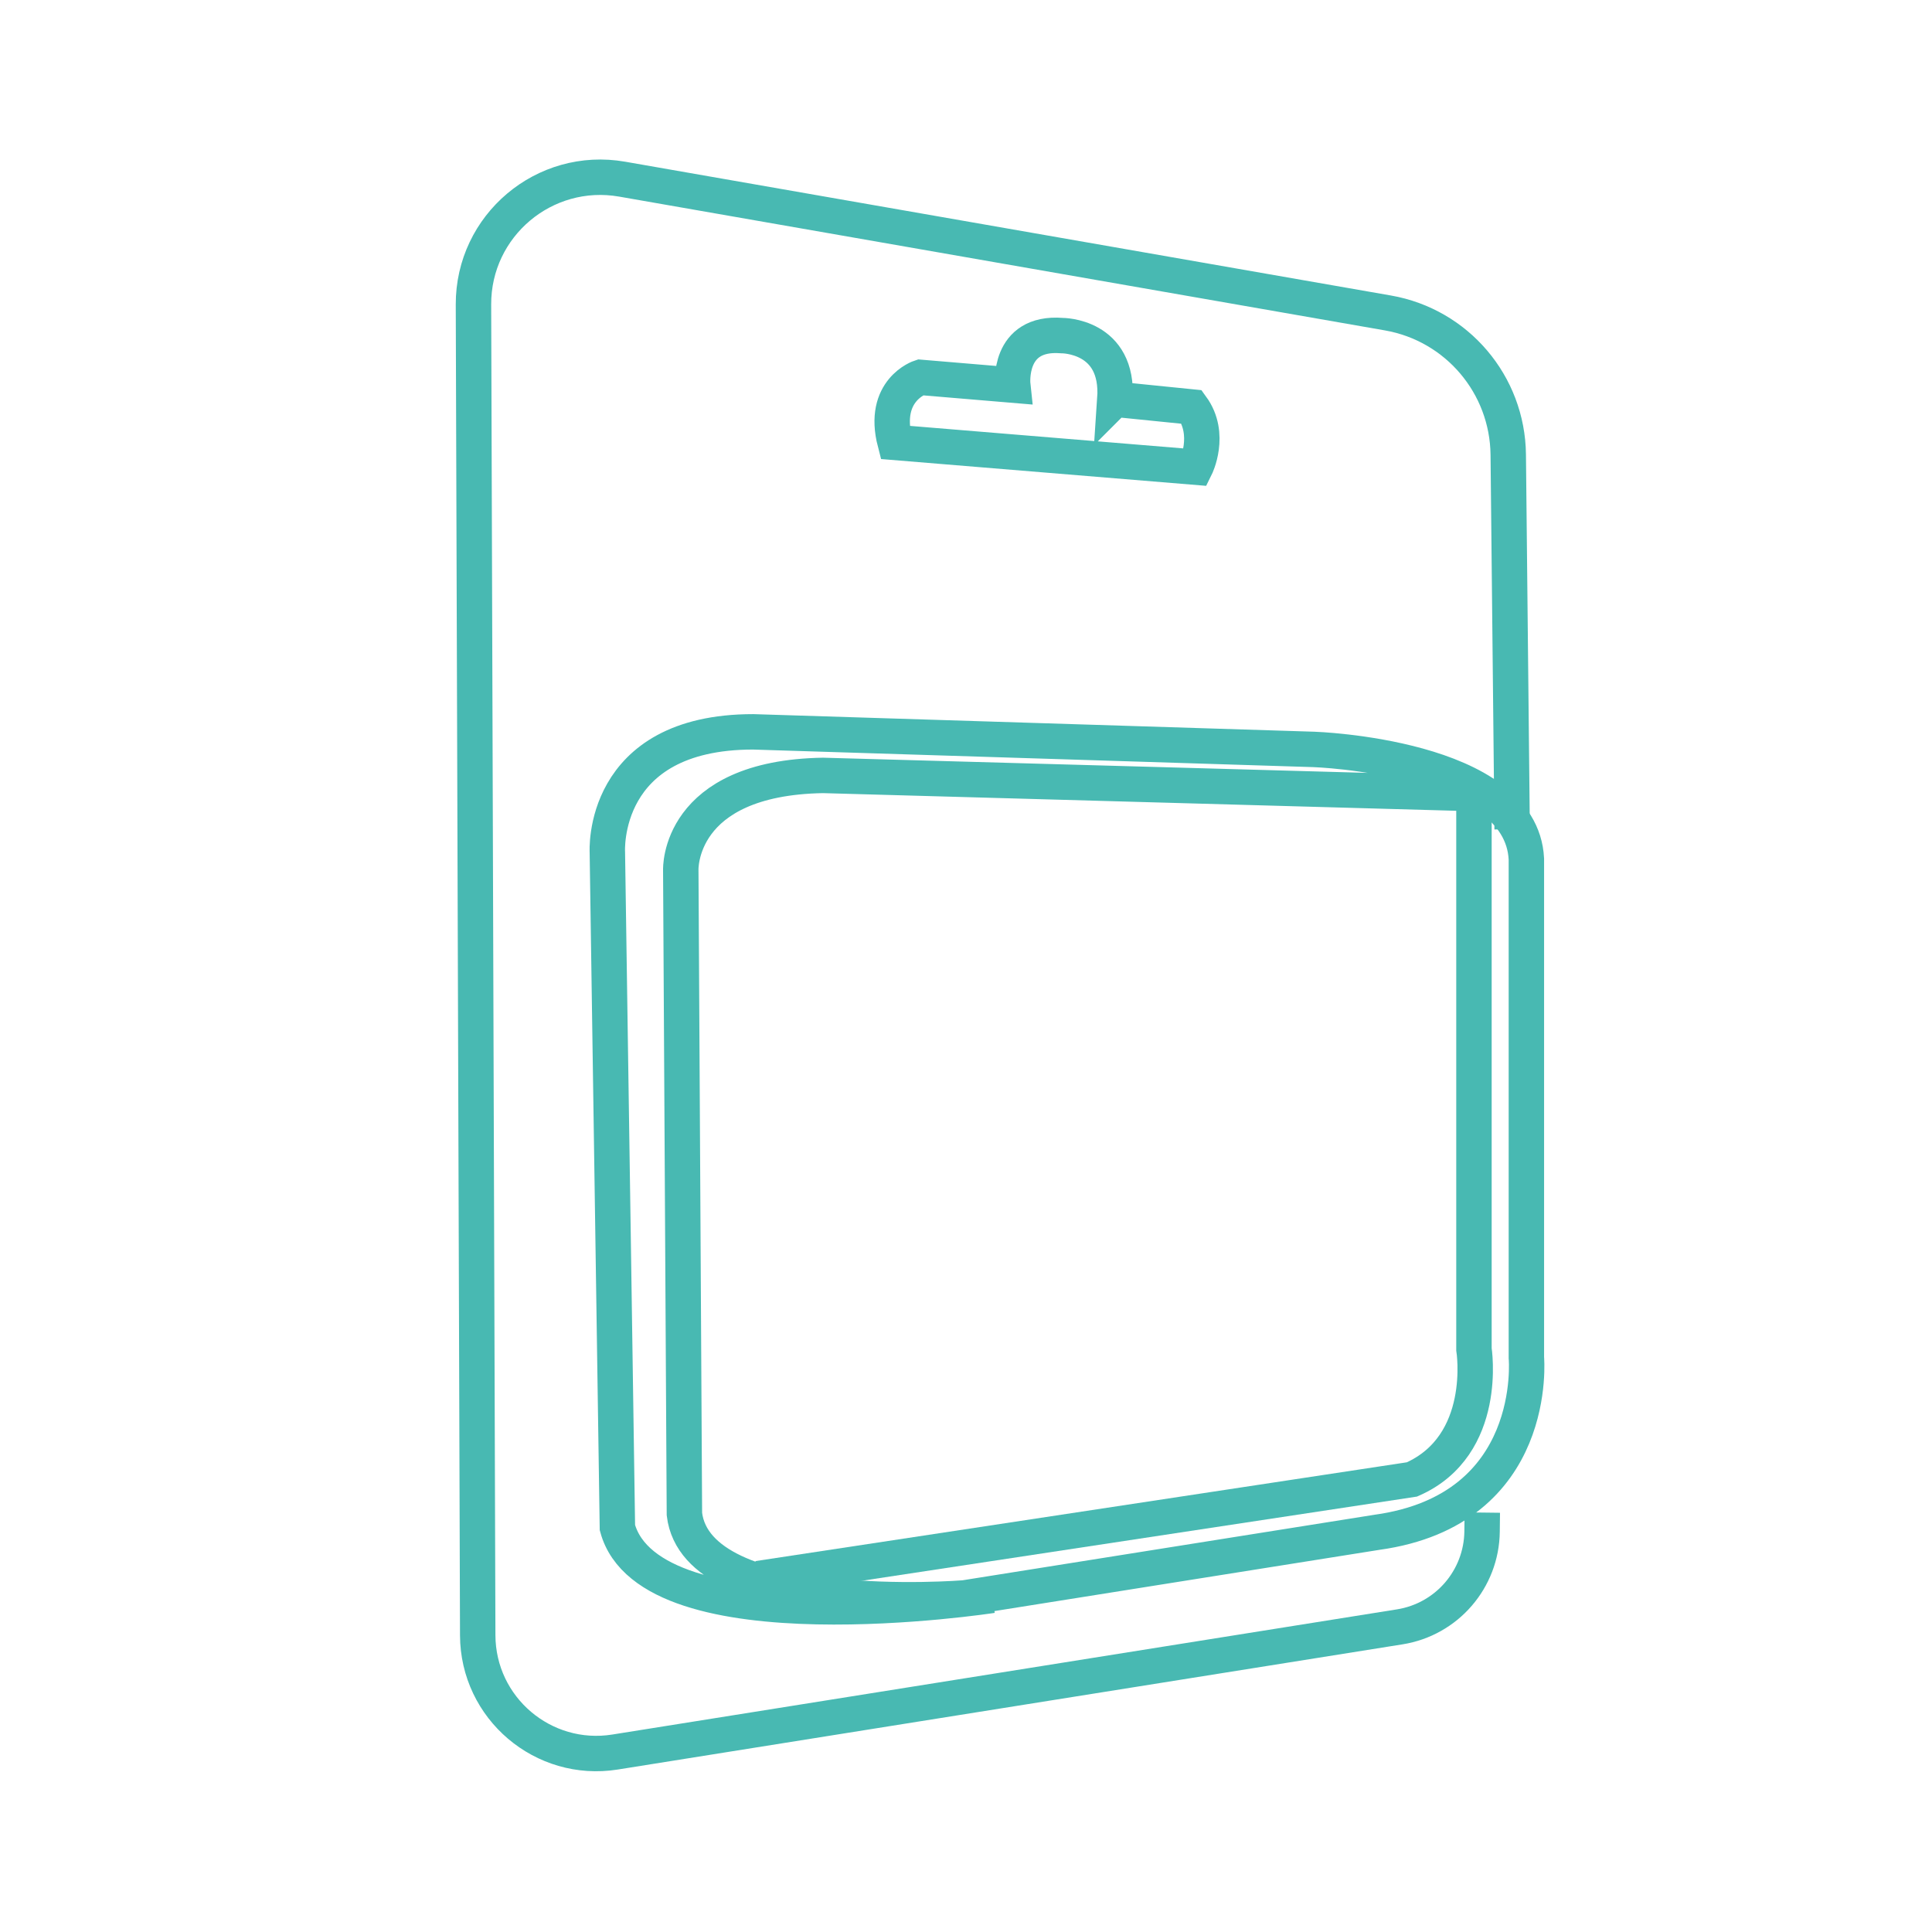<?xml version="1.0" encoding="UTF-8"?><svg id="Layer_1" xmlns="http://www.w3.org/2000/svg" viewBox="0 0 600 600"><defs><style>.cls-1{fill:none;stroke:#48b9b2;stroke-miterlimit:10;stroke-width:11px;}</style></defs><path class="cls-1" d="M469.61,257.54l-1.21-116.35c-.23-21.76-15.94-40.26-37.37-44L193.22,55.64c-24.16-4.22-46.26,14.41-46.18,38.94l1.32,413.26c.07,22.62,20.32,39.83,42.65,36.27l243.72-38.88c14.58-2.33,25.37-14.82,25.54-29.59l.07-5.9"/><path class="cls-1" d="M308.08,495.46s-106.19,16.37-116.34-21.05l-3.12-209.71s-2.34-37.42,45.29-37.42l174.13,5.46s64.43,2.09,65.99,34.05v154.83s4.34,47.23-46.41,54.25l-128.12,20.38s-83.04,6.71-86.95-26.03l-1.13-200.03s-1.14-28.6,44.15-29.38l202.62,5.65"/><path class="cls-1" d="M457.75,247.72v171.31s4.81,29.84-19.25,40.42l-203.07,30.8"/><path class="cls-1" d="M346.24,123.98l23.87,2.41c6.25,8.58,1.21,18.7,1.21,18.7l-93.35-7.69c-4.23-16.29,7.85-20.21,7.85-20.21l28.7,2.41s-1.81-16.74,15.26-15.38c0,0,17.82-.15,16.46,19.76Z"/></svg>